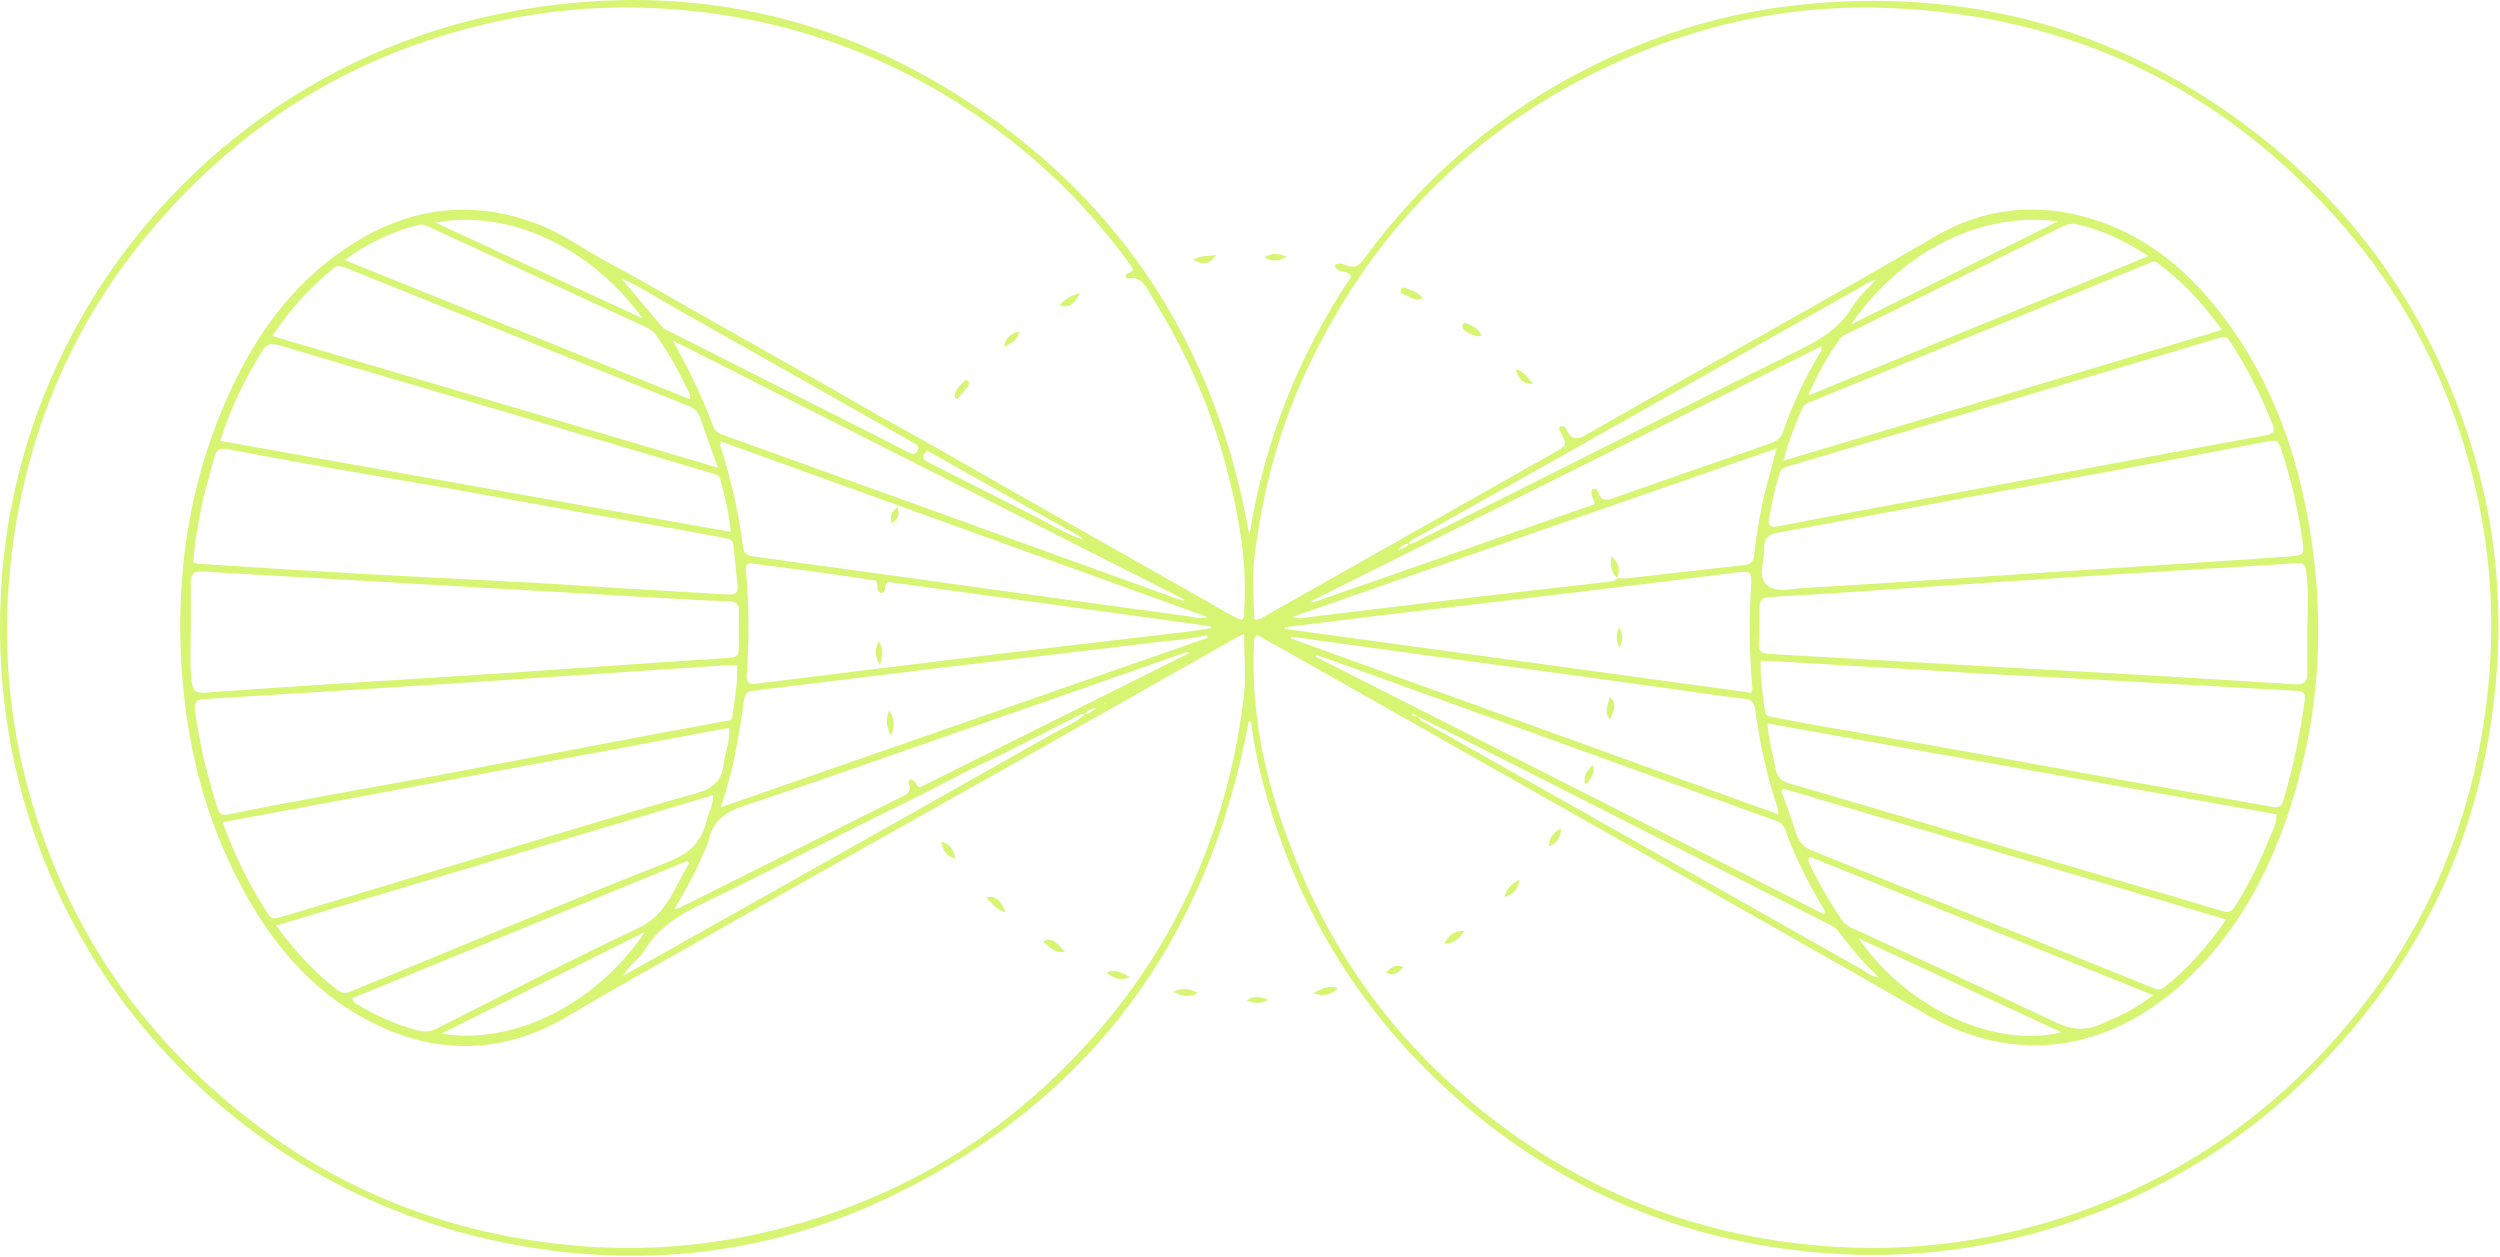 <svg width="553" height="278" viewBox="0 0 553 278" fill="none" xmlns="http://www.w3.org/2000/svg">
<path d="M276.231 159.464C267.348 207.514 241.556 243.121 197.39 264.486C168.956 278.239 138.82 281.075 108.082 274.143C43.404 259.559 -4.988 199.977 0.411 127.856C5.047 65.967 50.959 14.642 111.645 2.829C150.337 -4.7 186.329 2.775 218.586 25.53C250.748 48.223 269.572 79.569 276.353 118.383C279.711 97.586 287.266 78.496 298.899 61.166C298.067 59.499 295.721 60.633 295.238 58.675C296.257 57.833 297.283 58.553 298.107 58.801C299.766 59.301 300.626 58.747 301.598 57.419C315.027 39.038 331.889 24.673 352.297 14.53C367.475 6.987 383.502 2.358 400.411 0.835C437.519 -2.512 470.859 7.235 500.063 30.263C522.393 47.87 537.747 70.466 546.371 97.651C551.863 114.96 553.677 132.693 552.108 150.617C549.167 184.184 535.656 213.082 511.804 236.992C495.899 252.933 477.147 264.241 455.667 271.112C437.613 276.885 419.124 278.764 400.365 276.907C369.735 273.869 342.921 261.866 320.181 241.098C301.152 223.718 288.069 202.533 280.669 177.867C278.981 172.245 277.663 166.511 276.871 160.677C276.814 160.249 276.918 159.709 276.238 159.468L276.231 159.464ZM311.629 157.481C311.795 157.647 311.957 157.816 312.122 157.981C312.543 158.312 312.997 158.528 313.551 158.406C313.947 159.381 314.915 159.691 315.707 160.141C326.624 166.321 337.569 172.45 348.489 178.619C369.58 190.536 390.657 202.482 411.752 214.392C412.836 215.004 413.772 215.976 415.625 216.242C412.069 212.852 409.273 209.49 406.645 205.981C406.238 205.437 405.619 204.991 405.008 204.678C396.834 200.521 388.638 196.41 380.461 192.264C365.297 184.58 350.141 176.87 334.974 169.193C327.84 165.583 320.678 162.02 313.526 158.438C313.144 157.985 312.608 158.032 312.097 158.006C311.935 157.837 311.77 157.672 311.608 157.503C311.568 157.438 311.543 157.359 311.489 157.315C311.453 157.287 311.374 157.312 311.312 157.312C311.417 157.369 311.525 157.427 311.629 157.481ZM240.505 119.815L240.469 119.851C240.149 119.7 239.828 119.549 239.504 119.398C239.152 118.599 238.338 118.372 237.679 117.997C232.093 114.841 226.489 111.72 220.896 108.578C215.602 105.602 210.315 102.611 205.049 99.641C203.364 101.333 204.642 101.895 205.798 102.481C213.259 106.268 220.702 110.09 228.188 113.822C231.957 115.701 235.524 117.99 239.533 119.372C239.857 119.52 240.181 119.671 240.505 119.819V119.815ZM137.322 61.482L137.351 61.45C140.407 65.1 143.448 68.764 146.543 72.377C146.929 72.827 147.594 73.047 148.152 73.328C161.934 80.296 175.719 87.26 189.5 94.225C193.344 96.168 197.195 98.101 201.018 100.091C201.86 100.53 202.439 100.584 202.969 99.695C203.519 98.77 202.861 98.432 202.256 98.051C201.925 97.842 201.572 97.669 201.23 97.475C183.831 87.627 166.444 77.758 149.023 67.947C145.14 65.758 141.4 63.307 137.319 61.479L137.322 61.482ZM137.801 215.868C148.044 210.109 158.295 204.357 168.535 198.588C190.044 186.469 211.556 174.354 233.04 162.192C235.401 160.857 237.993 159.878 240.001 157.952C241.088 157.87 241.826 157.215 242.553 156.538C241.592 156.822 240.537 156.966 240.033 157.988C239.004 157.801 238.237 158.442 237.413 158.856C231.122 162.023 224.909 165.36 218.535 168.34C212.265 171.273 206.237 174.667 200.006 177.683C184.94 184.979 170.108 192.761 155.038 200.049C149.992 202.489 145.507 205.279 142.595 210.17C141.31 212.33 138.92 213.568 137.833 215.889L137.808 215.864L137.801 215.868ZM311.618 120.294C312.597 120.251 313.407 119.732 314.242 119.311C320.552 116.151 326.847 112.969 333.156 109.809C354.32 99.213 375.44 88.527 396.679 78.093C401.811 75.57 406.649 73.029 409.708 67.925C411.033 65.715 413.023 63.962 414.801 62.062C414.423 61.99 414.189 62.033 413.995 62.145C392.637 74.216 371.286 86.306 349.918 98.364C337.767 105.22 325.583 112.023 313.418 118.861C312.749 119.239 311.971 119.52 311.644 120.326C310.675 120.243 310.035 120.722 309.354 121.69C310.323 121.222 311.204 121.147 311.618 120.297V120.294ZM357.742 127.877C358.369 127.903 359.006 128.014 359.621 127.946C368.421 126.967 377.218 125.959 386.018 124.969C387.479 124.804 387.893 123.915 388.044 122.572C388.599 117.666 389.394 112.797 390.639 108.01C391.359 105.238 392.104 102.474 392.975 99.184C357.12 111.659 321.718 123.979 285.952 136.422C287.331 137.034 288.245 136.663 289.148 136.555C300.662 135.169 312.169 133.744 323.687 132.384C334.502 131.102 345.325 129.879 356.148 128.644C356.803 128.568 357.375 128.406 357.778 127.852L357.739 127.877H357.742ZM275.198 140.198C274.248 140.665 273.823 140.845 273.423 141.072C257.864 149.879 242.319 158.712 226.745 167.494C203.184 180.786 179.559 193.963 156.053 207.352C145.975 213.093 135.807 218.679 125.848 224.643C112.081 232.885 97.605 233.619 83.096 226.586C68.296 219.409 58.751 207.129 51.679 192.739C44.631 178.403 41.118 163.153 40.147 147.23C38.941 127.496 41.633 108.416 49.318 90.161C55.389 75.728 63.934 63.088 77.305 54.378C90.45 45.815 104.461 43.929 119.29 49.706C124.822 51.858 129.548 55.432 134.745 58.178C140.911 61.439 146.921 64.984 152.997 68.415C159.141 71.884 165.281 75.361 171.421 78.845C177.493 82.29 183.583 85.698 189.619 89.204C195.597 92.673 201.698 95.92 207.694 99.357C227.35 110.633 247.088 121.762 266.819 132.909C269.439 134.388 271.966 136.076 274.762 137.171C275.446 136.318 275.173 135.504 275.223 134.748C275.892 124.696 274.15 114.931 271.753 105.231C268.262 91.108 262.507 77.96 254.801 65.65C253.552 63.653 252.685 60.946 249.373 61.605C249.262 61.626 249.078 61.306 248.959 61.176C249.035 60.1 250.475 60.626 250.597 59.478C250.478 59.28 250.306 58.938 250.082 58.632C241.531 46.866 231.442 36.626 219.669 28.064C196.875 11.486 171.321 2.779 143.218 1.742C129.516 1.239 116.011 2.894 102.716 6.493C80.994 12.378 61.839 22.906 45.492 38.242C20.513 61.677 6.012 90.46 2.344 124.645C0.296 143.732 2.204 162.383 8.009 180.602C15.146 203 27.297 222.371 44.451 238.482C67.864 260.473 95.683 272.847 127.676 275.568C143.023 276.875 158.216 275.5 173.185 271.616C195.838 265.739 215.753 254.84 232.695 238.806C257.025 215.781 271.066 187.437 275.126 154.199C275.677 149.699 275.205 145.168 275.198 140.19V140.198ZM277.944 140.417C277.231 141.425 277.411 142.069 277.383 142.681C276.555 160.22 280.931 176.74 287.669 192.681C297.121 215.043 311.705 233.511 331.054 248.203C349.875 262.492 371.027 271.317 394.386 274.632C415.031 277.562 435.389 275.953 455.321 269.626C476.898 262.776 495.74 251.356 511.519 235.196C534.04 212.128 547.087 184.5 550.359 152.331C552.169 134.543 550.517 117.072 545.489 99.98C540.022 81.401 531.045 64.61 518.3 49.95C491.893 19.573 458.478 3.502 418.296 1.782C398.846 0.951 380.014 4.37 362.008 11.874C328.589 25.803 304.305 49.292 288.958 82.012C282.886 94.955 279.326 108.65 277.527 122.792C276.925 127.51 277.264 132.279 277.473 137.012C278.714 137.153 279.387 136.523 280.104 136.116C301.343 124.127 322.571 112.12 343.799 100.113C346.682 98.483 346.671 98.468 345.138 95.47C344.965 95.132 344.753 94.772 345.073 94.358C345.825 94.027 346.286 94.523 346.545 95.081C347.794 97.755 349.349 97.046 351.383 95.877C376.862 81.206 402.679 67.133 428.061 52.283C438.29 46.297 449.418 44.822 461.008 47.931C473.699 51.333 483.337 59.107 491.198 69.26C501.65 82.761 507.56 98.238 510.562 114.927C514.719 138.038 513.157 160.699 505.149 182.816C500.412 195.892 493.513 207.661 483.19 217.174C466.09 232.939 445.272 235.541 426.261 224.484C416.705 218.927 407.095 213.463 397.478 208.011C360.165 186.858 322.837 165.73 285.513 144.596C283.015 143.181 280.492 141.817 277.944 140.41V140.417ZM510.389 139.147C510.447 134.849 510.713 130.526 510.112 126.236C509.918 124.861 509.432 124.426 507.985 124.544C502.748 124.969 497.5 125.239 492.26 125.559C481.38 126.229 470.499 126.862 459.622 127.575C443.508 128.63 427.398 129.753 411.288 130.829C404.716 131.268 398.144 131.711 391.564 132.052C389.866 132.139 389.175 132.808 389.182 134.468C389.196 137.131 389.185 139.798 389.067 142.461C388.991 144.135 389.736 144.567 391.294 144.65C408.675 145.607 426.052 146.637 443.429 147.623C452.902 148.163 462.379 148.638 471.852 149.188C483.827 149.887 495.802 150.603 507.773 151.377C509.63 151.495 510.389 150.761 510.389 149.008C510.389 145.719 510.389 142.429 510.389 139.139V139.147ZM42.202 138.995C42.188 142.901 41.953 146.831 42.403 150.743C42.634 152.748 43.282 153.374 45.337 153.223C57.463 152.334 69.596 151.56 81.729 150.776C92.22 150.095 102.716 149.491 113.207 148.785C129.253 147.706 145.295 146.525 161.347 145.517C162.97 145.416 163.42 144.855 163.427 143.491C163.445 140.824 163.37 138.153 163.481 135.493C163.553 133.802 162.985 133.06 161.236 133.01C157.395 132.902 153.555 132.69 149.718 132.47C130.448 131.369 111.177 130.253 91.907 129.141C85.562 128.774 79.216 128.396 72.874 128.032C63.473 127.496 54.069 126.992 44.671 126.409C42.925 126.301 42.198 126.978 42.206 128.651C42.216 132.099 42.206 135.547 42.206 138.995H42.202ZM42.745 124.433C43.31 124.588 43.53 124.688 43.753 124.703C55.418 125.43 67.083 126.2 78.752 126.855C91.911 127.593 105.08 128.205 118.243 128.918C124.354 129.249 130.455 129.709 136.566 130.076C144.711 130.562 152.864 130.991 161.009 131.498C162.614 131.599 163.377 131.142 163.168 129.418C162.823 126.538 162.517 123.655 162.265 120.769C162.171 119.711 161.639 119.25 160.67 119.074C156.967 118.397 153.27 117.681 149.563 117.022C141.85 115.651 134.126 114.33 126.417 112.948C117.699 111.386 108.996 109.748 100.279 108.208C91.249 106.61 82.204 105.119 73.173 103.529C65.528 102.182 57.891 100.808 50.268 99.339C48.4 98.979 47.73 99.735 47.331 101.358C46.525 104.626 45.47 107.837 44.782 111.127C43.876 115.474 43.044 119.851 42.749 124.433H42.745ZM389.47 146.125C389.297 150.095 389.966 153.716 390.413 157.348C390.521 158.222 391.132 158.428 391.892 158.564C394.746 159.086 397.579 159.698 400.437 160.202C411.007 162.059 421.589 163.852 432.153 165.741C442.724 167.631 453.27 169.636 463.837 171.54C476.787 173.879 489.751 176.147 502.698 178.508C504.119 178.767 504.699 178.285 505.08 177.025C507.265 169.808 508.752 162.444 509.806 154.983C510.015 153.507 509.59 152.892 507.978 152.806C494.034 152.068 480.095 151.233 466.155 150.463C453.385 149.753 440.607 149.224 427.848 148.346C421.431 147.903 415.003 147.666 408.589 147.22C402.34 146.784 396.081 146.5 389.473 146.125H389.47ZM394.919 130.465C399.029 129.99 403.967 129.781 408.902 129.483C422.057 128.684 435.201 127.769 448.353 126.909C461.112 126.074 473.875 125.257 486.634 124.422C493.289 123.987 499.944 123.565 506.596 123.069C509.623 122.842 509.727 122.587 509.31 119.599C508.395 113.067 506.923 106.667 504.929 100.383C503.903 97.147 503.918 97.194 500.481 97.856C490.244 99.829 480.005 101.794 469.758 103.698C458.046 105.875 446.316 107.956 434.604 110.126C420.887 112.667 407.189 115.302 393.461 117.792C391.37 118.174 390.2 118.883 390.24 121.183C390.265 122.658 389.948 124.141 389.772 125.621C389.367 128.994 391.083 130.609 394.922 130.465H394.919ZM163.071 147.144C162.067 147.144 161.297 147.101 160.534 147.151C141.9 148.397 123.274 149.681 104.641 150.894C84.835 152.183 65.021 153.428 45.207 154.627C43.426 154.735 42.911 155.343 43.134 157.081C44.095 164.492 45.844 171.709 48.133 178.814C48.547 180.106 49.105 180.44 50.534 180.145C57.671 178.677 64.834 177.334 71.996 176.013C80.476 174.448 88.977 172.986 97.454 171.399C109.162 169.204 120.852 166.918 132.557 164.697C141.872 162.934 151.194 161.21 160.512 159.479C161.135 159.363 161.901 159.367 161.995 158.593C162.456 154.818 163.226 151.06 163.068 147.144H163.071ZM48.717 97.514C86.408 104.238 123.868 110.921 161.649 117.659C161.246 113.308 160.289 109.683 159.335 106.059C159.087 105.119 158.237 104.878 157.356 104.63C153.889 103.658 150.449 102.6 146.997 101.574C133.781 97.655 120.568 93.728 107.344 89.823C92.922 85.565 78.478 81.372 64.074 77.056C59.197 75.595 59.194 75.44 56.692 79.77C53.522 85.259 50.768 90.942 48.717 97.507V97.514ZM390.963 160.018C391.215 163.7 392.201 166.911 392.813 170.19C393.159 172.051 394.188 172.842 395.811 173.31C401.977 175.092 408.146 176.877 414.301 178.695C427.816 182.686 441.324 186.71 454.842 190.695C467.083 194.305 479.353 197.832 491.565 201.528C493.21 202.025 493.786 201.46 494.517 200.279C497.486 195.464 500.034 190.439 502.079 185.163C502.683 183.604 503.655 182.136 503.558 180.131C466.122 173.444 428.759 166.767 390.967 160.015L390.963 160.018ZM49.26 181.88C51.941 189.356 55.253 195.993 59.345 202.245C59.989 203.227 60.77 203.263 61.782 202.957C75.955 198.681 90.133 194.409 104.317 190.166C120.827 185.227 137.301 180.167 153.886 175.502C157.687 174.433 159.727 172.72 160.109 168.898C160.364 166.328 161.585 163.862 161.275 160.997C123.825 167.98 86.728 174.894 49.26 181.88ZM392.763 116.489C393.072 116.435 393.382 116.385 393.688 116.327C399.458 115.233 405.223 114.132 410.993 113.052C421.161 111.148 431.332 109.262 441.5 107.362C451.823 105.433 462.142 103.489 472.464 101.571C482.096 99.778 491.731 98.007 501.37 96.24C502.719 95.992 503.306 95.405 502.734 93.966C500.142 87.465 497.051 81.231 493.192 75.383C492.616 74.508 492.033 74.382 491.025 74.688C484.36 76.732 477.669 78.698 470.989 80.692C457.772 84.633 444.563 88.588 431.343 92.519C419.401 96.067 407.451 99.587 395.513 103.143C394.779 103.363 393.969 103.637 393.702 104.504C392.641 107.952 391.86 111.472 391.262 115.028C391.071 116.151 391.633 116.644 392.763 116.497V116.489ZM60.194 74.31C93.156 84.05 125.628 93.645 158.81 103.449C157.345 99.357 156.067 95.869 154.858 92.36C154.411 91.064 153.569 90.316 152.32 89.812C127.093 79.659 101.873 69.48 76.654 59.305C75.675 58.909 74.692 58.599 73.763 59.348C68.602 63.502 64.24 68.371 60.198 74.31H60.194ZM492.44 203.389C459.478 193.653 426.977 184.054 394.48 174.455C394.336 174.657 394.195 174.854 394.051 175.056C395.171 178.209 396.362 181.337 397.384 184.522C397.985 186.394 399.101 187.459 400.937 188.193C426.095 198.271 451.236 208.406 476.362 218.567C477.28 218.938 477.993 218.999 478.745 218.394C483.913 214.244 488.279 209.367 492.44 203.389ZM387.281 153.212C387.8 152.417 387.584 151.873 387.544 151.344C387.008 144.455 386.867 137.559 387.285 130.66C387.558 126.099 387.576 126.171 382.912 126.78C373.971 127.942 365.02 129.022 356.069 130.112C347.506 131.156 338.937 132.171 330.37 133.186C321.574 134.23 312.777 135.238 303.984 136.296C297.38 137.088 290.779 137.934 284.178 138.754C284.178 138.873 284.178 138.988 284.178 139.107C318.583 143.815 352.992 148.526 387.289 153.22L387.281 153.212ZM193.733 128.428C189.986 127.874 186.272 127.294 182.554 126.78C177.353 126.063 172.145 125.39 166.937 124.714C165.882 124.577 164.828 124.415 164.99 126.121C165.731 133.866 165.72 141.623 165.177 149.379C165.043 151.265 165.929 151.398 167.455 151.208C185.185 149.005 202.915 146.813 220.648 144.675C234.113 143.052 247.588 141.515 261.056 139.92C263.317 139.654 265.563 139.298 267.816 138.981C267.816 138.826 267.816 138.675 267.816 138.52C243.949 135.245 220.083 131.966 196.425 128.716C195.381 129.421 196.238 130.85 194.967 131.192C193.528 130.796 194.428 129.403 193.733 128.421V128.428ZM61.055 204.732C65.334 210.436 69.574 215.213 74.775 219.085C75.704 219.776 76.538 219.744 77.604 219.305C101.078 209.641 124.502 199.858 148.106 190.515C152.651 188.715 155.164 186.145 156.261 181.668C156.711 179.825 157.787 178.137 157.762 175.884C125.535 185.497 93.538 195.039 61.055 204.728V204.732ZM491.522 72.953C487.217 67.072 482.708 62.148 477.219 58.153C476.427 57.577 475.707 58.085 475.005 58.373C450.135 68.558 425.271 78.755 400.401 88.934C399.72 89.211 399.029 89.499 398.734 90.154C397.114 93.771 395.628 97.439 394.523 101.895C426.995 92.205 458.989 82.66 491.522 72.953ZM159.461 178.565C195.777 165.925 231.464 153.5 267.146 141.079C267.103 140.881 267.06 140.683 267.017 140.482C263.065 141.454 259.027 141.659 255.017 142.152C239.224 144.103 223.409 145.866 207.608 147.763C193.985 149.397 180.38 151.143 166.757 152.773C165.31 152.946 164.763 153.489 164.572 154.918C164.082 158.564 163.46 162.196 162.801 165.817C162.049 169.956 160.912 174.009 159.465 178.558L159.461 178.565ZM159.357 97.608C159.357 98.266 159.299 98.508 159.364 98.713C161.678 105.976 163.406 113.376 164.356 120.942C164.522 122.266 165.126 122.874 166.404 123.044C169.823 123.494 173.235 124.005 176.655 124.472C183.99 125.477 191.329 126.459 198.664 127.471C205.808 128.457 212.949 129.483 220.094 130.465C234.458 132.448 248.823 134.421 263.191 136.375C264.343 136.53 265.52 136.983 267.114 136.487C230.996 123.454 195.295 110.576 159.353 97.608H159.357ZM285.625 140.831C285.585 140.957 285.546 141.083 285.506 141.209C321.365 154.148 357.224 167.084 393.432 180.149C393.256 179.199 393.234 178.806 393.112 178.45C390.762 171.442 389.25 164.24 388.235 156.941C388.005 155.289 387.393 154.753 385.759 154.562C380.389 153.939 375.04 153.122 369.688 152.377C362.619 151.395 355.554 150.391 348.485 149.426C338.389 148.044 328.286 146.701 318.191 145.319C307.332 143.836 296.476 142.328 285.621 140.831H285.625ZM352.279 108.15C353.049 108.049 353.391 108.38 353.524 108.855C354.042 110.695 355.129 110.788 356.767 110.212C368.371 106.124 379.996 102.1 391.626 98.076C393.044 97.586 393.958 96.838 394.494 95.308C396.6 89.308 399.238 83.535 402.553 78.093C402.783 77.711 403.215 77.38 402.78 76.65C365.229 95.405 327.667 114.168 290.106 132.931C290.16 133.06 290.214 133.19 290.264 133.316C311.118 126.045 331.972 118.771 352.754 111.526C352.545 110.13 351.548 109.305 352.275 108.154L352.279 108.15ZM203.451 174.178C223.239 164.316 243.114 154.407 263.072 144.463C262.59 144.049 262.316 144.301 262.043 144.398C246.447 149.854 230.859 155.332 215.253 160.767C198.315 166.666 181.406 172.659 164.385 178.313C160.271 179.681 157.611 181.711 156.715 185.973C156.51 186.951 155.959 187.858 155.567 188.798C153.843 192.962 151.651 196.896 149.214 201.024C149.812 200.927 150.046 200.938 150.229 200.848C166.426 192.764 182.619 184.68 198.804 176.579C200.23 175.866 202.015 175.315 200.931 173.04C200.87 172.914 201.237 172.587 201.352 172.425C202.58 172.493 202.461 173.811 203.451 174.185V174.178ZM148.876 75.347C152.288 81.57 155.362 87.796 157.766 94.351C158.151 95.398 159.029 95.88 160.03 96.24C174.027 101.272 188.021 106.311 202.011 111.357C217.038 116.777 232.061 122.209 247.088 127.64C251.997 129.414 256.903 131.196 261.812 132.97C261.863 132.848 261.913 132.729 261.963 132.607C224.269 113.52 186.574 94.43 148.879 75.343L148.876 75.347ZM403.453 202.216C403.827 201.51 403.503 201.204 403.316 200.895C399.943 195.312 397.035 189.503 394.829 183.356C394.447 182.29 393.659 181.844 392.623 181.473C379.208 176.658 365.812 171.784 352.405 166.94C334.657 160.526 316.902 154.119 299.151 147.713C296.502 146.755 293.849 145.816 291.196 144.866C291.146 145.006 291.096 145.143 291.045 145.283C328.484 164.244 365.924 183.205 403.449 202.212L403.453 202.216ZM76.207 57.516C101.978 67.903 127.205 78.071 152.626 88.322C152.626 87.76 152.698 87.512 152.615 87.332C150.524 82.671 148.005 78.251 145.082 74.058C144.531 73.266 143.732 72.766 142.865 72.363C126.935 65.002 111.001 57.639 95.075 50.264C94.275 49.893 93.473 49.533 92.591 49.749C86.822 51.167 81.563 53.651 76.207 57.516ZM476.279 220.136C450.66 209.807 425.466 199.65 400.39 189.539C399.789 190.216 400.03 190.579 400.188 190.918C402.24 195.244 404.622 199.383 407.304 203.35C407.88 204.203 408.661 204.822 409.629 205.268C424.648 212.168 439.718 218.959 454.623 226.104C458.132 227.785 461.148 228.105 464.625 226.593C468.563 224.884 472.464 223.163 476.279 220.14V220.136ZM399.961 87.508C425.358 77.096 450.066 66.964 475.261 56.634C469.891 53.208 464.859 50.778 459.269 49.587C458.111 49.339 457.139 49.648 456.12 50.159C440.553 57.93 424.976 65.672 409.406 73.436C408.574 73.849 407.538 74.195 407.045 74.89C404.37 78.636 402.049 82.592 399.961 87.512V87.508ZM77.96 220.791C78.032 221.67 78.507 221.85 78.892 222.084C83.143 224.646 87.61 226.687 92.433 227.947C93.991 228.353 95.323 228.163 96.723 227.457C111.494 220.028 126.15 212.351 141.116 205.34C147.71 202.252 149.167 196.126 152.435 190.979C152.288 190.799 152.144 190.623 151.996 190.443C127.295 200.567 102.593 210.692 77.96 220.791ZM142.678 206.117C127.845 213.535 113.013 220.95 97.67 228.623C113.877 231.348 132.172 221.792 142.678 206.117ZM409.471 71.765C424.767 64.135 439.726 56.674 455.163 48.975C436.36 46.427 419.009 57.671 409.471 71.765ZM411.137 207.568C422.547 224.013 442.317 231.837 455.98 228.321C440.881 221.335 426.009 214.45 411.137 207.568ZM96.313 49.238C111.728 56.364 126.679 63.275 142.124 70.416C130.588 54.518 112.419 46.197 96.313 49.238ZM244.122 155.811C244.248 155.75 244.345 155.703 244.439 155.653C244.374 155.631 244.295 155.573 244.248 155.591C244.198 155.613 244.176 155.707 244.122 155.807V155.811ZM307.868 122.486L307.882 122.353L307.731 122.407L307.868 122.486Z" fill="#D7F572"/>
<path d="M268.99 56.433C267.633 58.491 266.229 58.718 263.922 57.462C265.527 56.454 267.129 56.688 268.99 56.433Z" fill="#D7F572"/>
<path d="M290.488 219.697C292.507 218.614 293.908 217.865 295.945 218.556C294.437 220.118 292.965 220.503 290.488 219.697Z" fill="#D7F572"/>
<path d="M264.969 219.629C262.996 220.741 261.531 220.331 259.562 219.42C261.618 218.304 263.083 218.729 264.969 219.629Z" fill="#D7F572"/>
<path d="M284.66 56.789C282.85 57.84 281.428 57.883 279.621 56.915C281.381 55.878 282.806 56.047 284.66 56.789Z" fill="#D7F572"/>
<path d="M275.762 221.285C277.129 220.263 278.533 220.324 280.649 221.195C278.623 222.163 277.209 221.936 275.762 221.285Z" fill="#D7F572"/>
<path d="M235.531 210.53C233.015 210.933 232.083 209.281 230.719 208.288C232.241 207.374 233.317 207.842 235.531 210.53Z" fill="#D7F572"/>
<path d="M225.401 73.299C225.225 75.34 223.598 75.959 222.094 76.7C222.317 74.706 223.67 73.817 225.401 73.299Z" fill="#D7F572"/>
<path d="M244.734 215.137C246.538 214.219 247.952 215.022 249.96 216.155C247.535 217.116 246.113 216.22 244.734 215.137Z" fill="#D7F572"/>
<path d="M211.197 87.865C211.1 86.231 212.363 85.248 213.414 84.187C213.619 83.978 214.054 84.061 214.209 84.37C214.328 84.608 214.411 85.029 214.285 85.198C213.493 86.256 212.636 87.264 211.805 88.286C211.603 88.146 211.402 88.005 211.2 87.865H211.197Z" fill="#D7F572"/>
<path d="M208.285 186.17C210.013 186.62 211.06 187.945 211.269 189.939C209.437 189.356 208.415 188.064 208.285 186.17Z" fill="#D7F572"/>
<path d="M222.466 201.784C220.263 201.258 219.439 199.732 218.039 198.527C220.044 198.012 221.383 199.023 222.466 201.784Z" fill="#D7F572"/>
<path d="M238.867 64.805C237.646 67.465 236.192 68.274 234.371 67.475C235.516 66.176 236.862 65.399 238.867 64.805Z" fill="#D7F572"/>
<path d="M342.625 187.25C342.632 185.285 343.611 184.022 345.296 183.259C345.299 185.184 344.414 186.527 342.625 187.25Z" fill="#D7F572"/>
<path d="M327.72 74.31C326.414 74.652 323.739 73.425 323.527 72.45C323.383 71.784 323.754 71.233 324.373 71.496C325.726 72.075 327.144 72.691 327.72 74.31Z" fill="#D7F572"/>
<path d="M314.732 65.974C312.648 66.852 311.532 65.312 310.125 64.956C309.812 64.876 309.74 64.48 309.848 64.16C309.995 63.732 310.395 63.491 310.766 63.649C312.069 64.214 313.559 64.484 314.732 65.971V65.974Z" fill="#D7F572"/>
<path d="M319.359 208.745C320.662 206.79 321.688 205.703 323.984 205.966C322.735 207.474 321.872 208.813 319.359 208.745Z" fill="#D7F572"/>
<path d="M335.234 81.699C337.394 82.037 337.768 83.776 339.194 84.834C337.207 85.133 336.105 84.197 335.234 81.699Z" fill="#D7F572"/>
<path d="M332.785 198.433C333.185 196.778 334.084 195.593 336.042 194.6C335.834 197.123 334.372 197.843 332.785 198.433Z" fill="#D7F572"/>
<path d="M310.48 213.924C308.717 215.677 308.31 215.803 306.539 215.187C307.572 214.046 308.569 213.157 310.48 213.924Z" fill="#D7F572"/>
<path d="M358.068 138.754C359.043 140.403 359.051 141.162 358.302 143.257C357.204 141.663 357.694 140.201 358.068 138.754Z" fill="#D7F572"/>
<path d="M194.594 147.108C193.586 145.049 193.37 143.653 194.385 141.85C195.364 143.566 195.45 144.963 194.594 147.108Z" fill="#D7F572"/>
<path d="M357.781 127.852C356.215 126.568 356.219 124.836 356.403 123.055C358.105 124.314 358.436 125.956 357.742 127.874L357.778 127.849L357.781 127.852Z" fill="#D7F572"/>
<path d="M197.057 162.747C196.193 160.731 195.693 159.28 196.73 157.153C197.932 159.154 198.007 160.63 197.057 162.747Z" fill="#D7F572"/>
<path d="M197.194 115.68C196.888 114.283 197.104 113.132 198.576 112.203C199.044 114.035 198.544 115.054 197.194 115.68Z" fill="#D7F572"/>
<path d="M356.089 159.172C354.595 157.301 355.869 155.818 356.042 154.206C357.435 155.206 357.456 156.592 356.089 159.172Z" fill="#D7F572"/>
<path d="M352.441 169.215C352.744 171.097 352.053 172.497 350.577 173.509C350.195 171.623 351.027 170.291 352.441 169.215Z" fill="#D7F572"/>
</svg>
